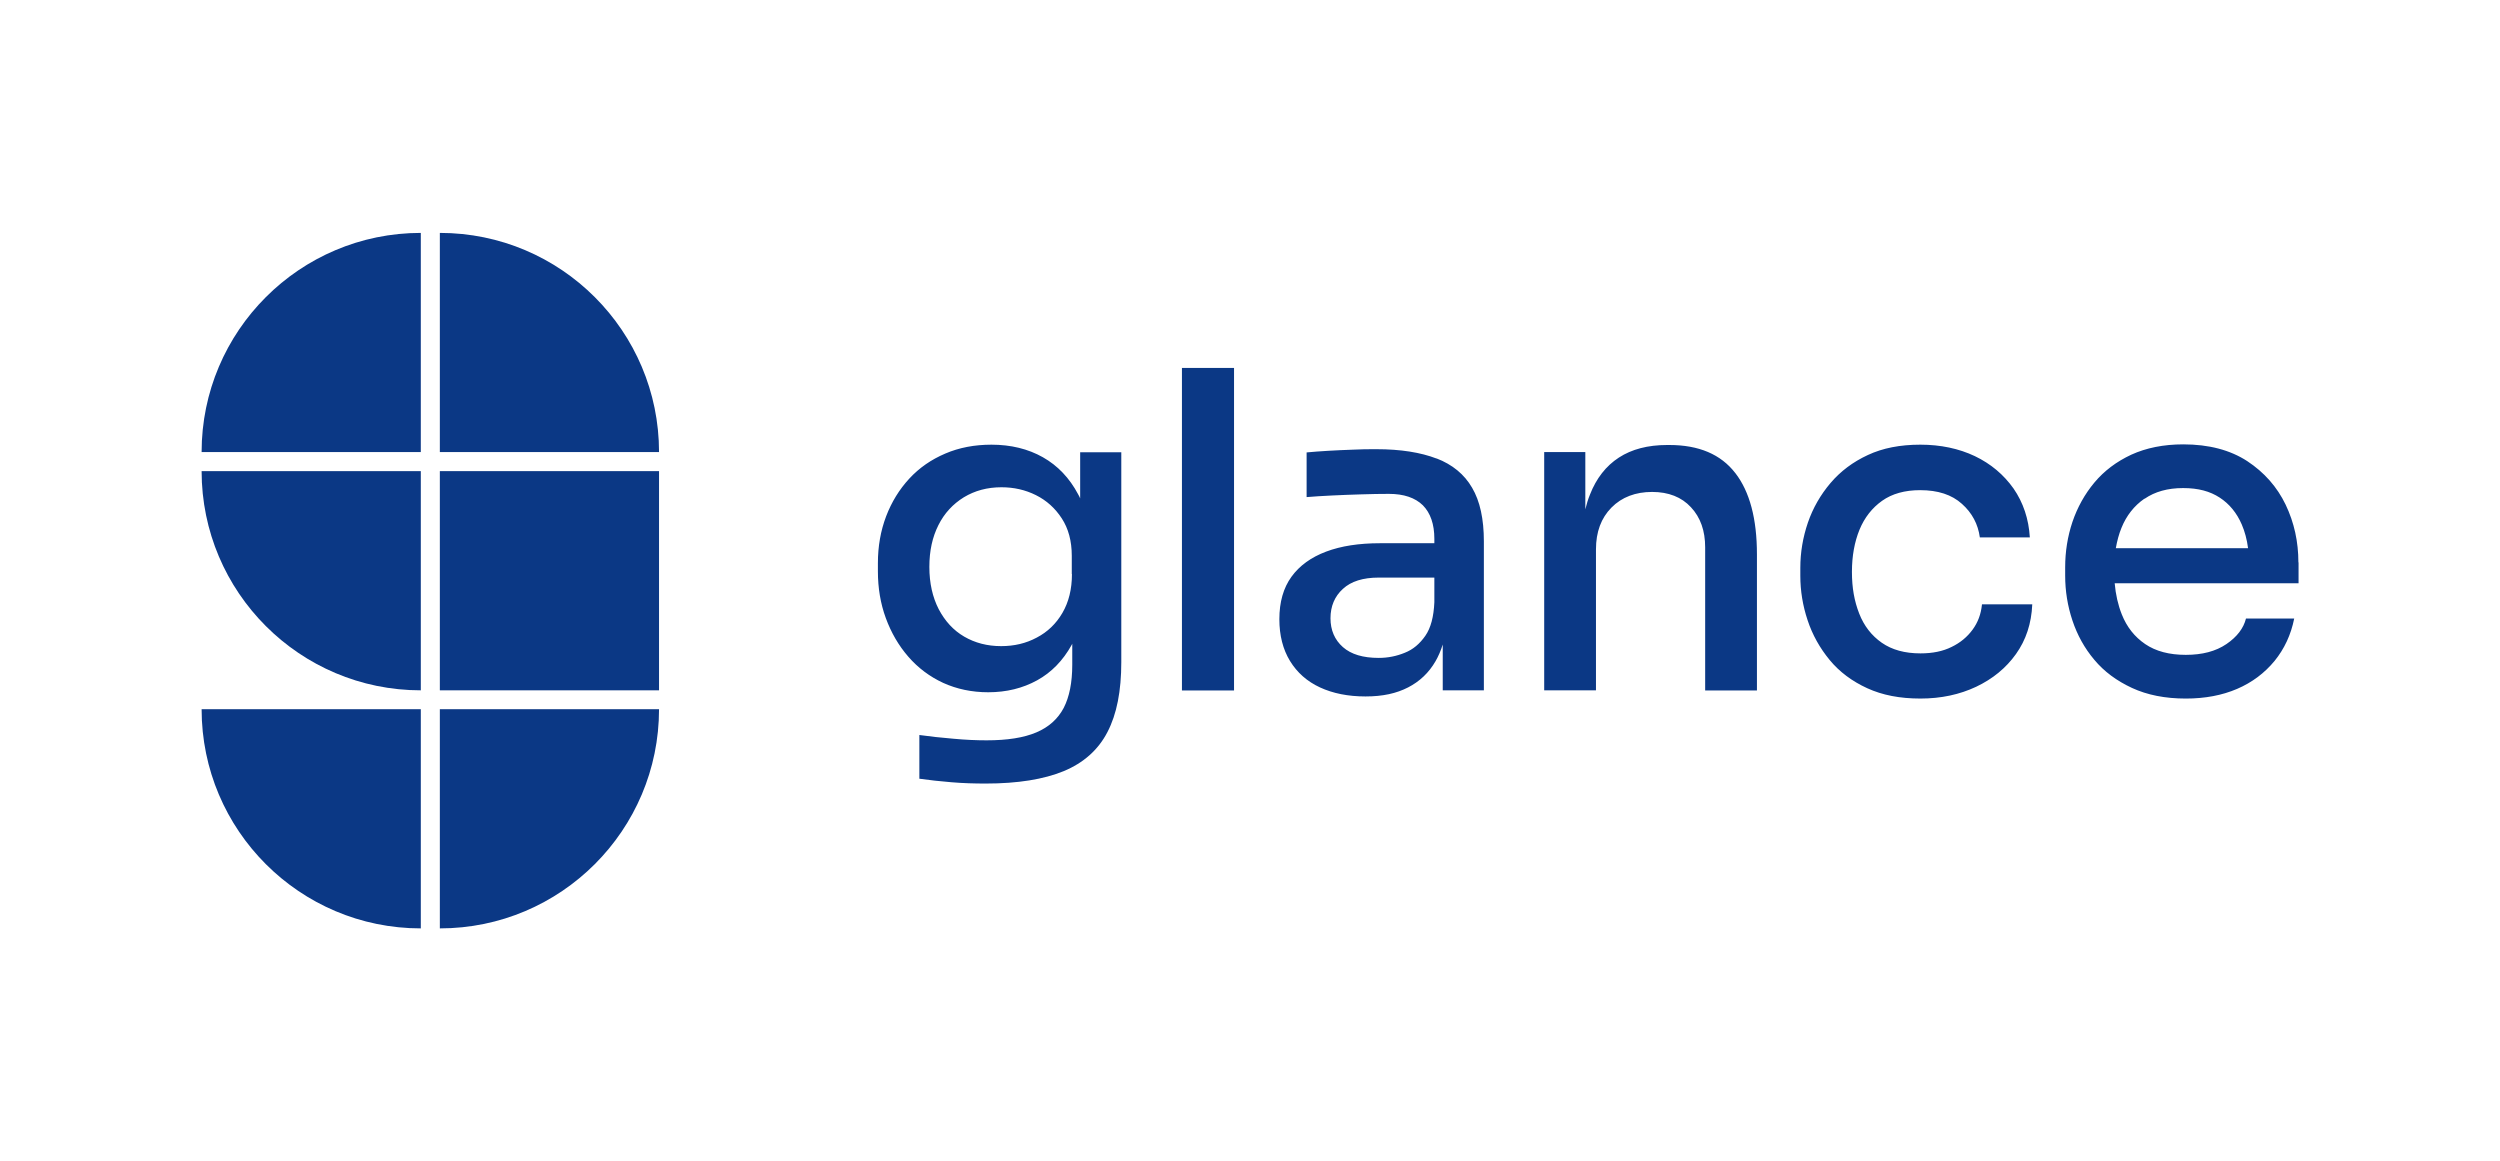 <?xml version="1.0" encoding="UTF-8"?> <svg xmlns="http://www.w3.org/2000/svg" id="Layer_1" viewBox="0 0 155 72"><defs><style>.cls-1{fill:#0b3885;}</style></defs><path class="cls-1" d="m66.98,30.92c-.04-.1-.09-.19-.14-.28-.53-1-1.26-1.77-2.18-2.29-.92-.52-1.99-.78-3.19-.78-1.04,0-2,.18-2.86.55-.87.37-1.61.88-2.23,1.55-.62.67-1.1,1.45-1.44,2.34-.34.9-.51,1.86-.51,2.9v.52c0,1.02.16,1.99.49,2.89.33.9.79,1.7,1.4,2.4.6.69,1.32,1.23,2.16,1.62.84.38,1.77.58,2.79.58,1.13,0,2.14-.25,3.03-.74.89-.49,1.6-1.22,2.14-2.19.01-.03.03-.05.04-.08v1.31c0,1.1-.18,1.99-.53,2.67-.36.68-.92,1.19-1.7,1.52-.78.33-1.8.49-3.08.49-.64,0-1.33-.03-2.07-.1-.74-.06-1.44-.14-2.1-.23v2.71c.62.09,1.29.16,2,.22s1.42.08,2.11.08c1.99,0,3.6-.26,4.84-.77,1.23-.51,2.14-1.32,2.71-2.42.58-1.11.86-2.55.86-4.34v-13.01h-2.55v2.89Zm-.52,4.68c0,.93-.2,1.73-.59,2.4-.39.67-.92,1.18-1.59,1.53-.67.36-1.4.53-2.21.53-.86,0-1.62-.2-2.29-.59-.67-.39-1.19-.96-1.58-1.7-.38-.74-.58-1.61-.58-2.62s.19-1.85.56-2.59c.37-.74.9-1.31,1.58-1.73.68-.41,1.45-.62,2.33-.62.77,0,1.48.16,2.14.49s1.19.81,1.6,1.44c.41.63.62,1.4.62,2.32v1.12Zm6.82-12.79h3.23v20h-3.23v-20Zm15.79,5.62c-.99-.38-2.23-.58-3.73-.58-.48,0-.97,0-1.49.03-.52.02-1.02.04-1.51.07-.48.03-.93.06-1.33.1v2.77c.46-.04.98-.07,1.58-.1.59-.03,1.2-.05,1.82-.07.62-.02,1.19-.03,1.7-.03.93,0,1.63.24,2.11.71.47.48.71,1.17.71,2.08v.27h-3.37c-1.3,0-2.41.17-3.34.52-.93.35-1.65.87-2.15,1.56-.5.69-.75,1.57-.75,2.63,0,1,.22,1.87.66,2.59.44.72,1.06,1.27,1.86,1.64.8.37,1.74.56,2.82.56s1.92-.19,2.64-.56c.72-.37,1.29-.91,1.7-1.62.18-.31.33-.66.45-1.04v2.84h2.55v-9.23c0-1.39-.24-2.5-.73-3.33-.48-.83-1.22-1.44-2.21-1.82Zm-1.97,12.04c-.51.21-1.05.32-1.62.32-.97,0-1.71-.22-2.22-.67-.51-.45-.77-1.05-.77-1.79s.26-1.36.77-1.82c.51-.47,1.25-.7,2.22-.7h3.45v1.53c-.04.9-.22,1.59-.56,2.08-.34.49-.76.85-1.27,1.05Zm20.49-11.14c.89,1.15,1.34,2.83,1.34,5.04v8.44h-3.21v-8.88c0-1.02-.29-1.85-.88-2.48-.58-.63-1.39-.95-2.41-.95s-1.88.32-2.52.97c-.64.65-.96,1.51-.96,2.59v8.74h-3.21v-14.77h2.55v3.55c.08-.33.17-.63.29-.92.39-1,.99-1.77,1.79-2.29.8-.52,1.8-.78,2.99-.78h.14c1.83,0,3.19.58,4.08,1.73Zm15.29,8.14h3.12c-.05,1.19-.39,2.21-1.01,3.08-.62.87-1.44,1.54-2.47,2.03-1.02.48-2.17.73-3.45.73s-2.36-.21-3.3-.64c-.94-.43-1.72-1.01-2.33-1.75-.61-.74-1.07-1.56-1.37-2.47-.3-.9-.45-1.82-.45-2.75v-.49c0-.97.16-1.9.47-2.81.31-.9.78-1.72,1.4-2.45.62-.73,1.39-1.31,2.32-1.74.92-.43,2-.64,3.25-.64s2.39.24,3.38.71c1,.48,1.79,1.15,2.4,2.01.6.87.94,1.88,1.01,3.03h-3.1c-.11-.82-.48-1.52-1.11-2.08-.63-.57-1.49-.85-2.59-.85-.95,0-1.74.22-2.36.66-.62.44-1.09,1.04-1.4,1.79-.31.76-.47,1.63-.47,2.62s.15,1.81.45,2.58c.3.77.77,1.37,1.4,1.81.63.44,1.43.66,2.4.66.75,0,1.39-.13,1.93-.4.54-.26.97-.62,1.3-1.07.33-.45.52-.96.58-1.55Zm19.62-2.6c0-1.28-.26-2.47-.79-3.58-.53-1.1-1.32-2-2.38-2.7-1.06-.69-2.38-1.04-3.97-1.04-1.22,0-2.3.22-3.22.64-.92.43-1.68,1-2.29,1.73-.6.72-1.05,1.53-1.36,2.44-.3.9-.45,1.84-.45,2.81v.52c0,.95.15,1.88.45,2.78.3.9.75,1.72,1.36,2.44.6.72,1.38,1.3,2.33,1.74.95.44,2.06.66,3.34.66,1.19,0,2.25-.2,3.18-.6.93-.4,1.7-.98,2.32-1.73.61-.75,1.02-1.63,1.22-2.63h-2.99c-.15.6-.55,1.13-1.21,1.58-.66.45-1.5.67-2.52.67s-1.86-.22-2.52-.67c-.66-.45-1.14-1.06-1.45-1.84-.23-.58-.38-1.23-.44-1.93h11.4v-1.29Zm-9.53-3.95c.64-.44,1.43-.66,2.38-.66s1.67.2,2.27.59c.6.39,1.06.95,1.37,1.67.19.44.32.93.39,1.47h-8.2c.08-.45.19-.87.35-1.26.31-.77.79-1.37,1.42-1.81Z"></path><rect class="cls-1" x="27.27" y="29.21" width="13.59" height="13.59"></rect><path class="cls-1" d="m27.27,43.97h13.59c0,7.5-6.09,13.59-13.59,13.59h0v-13.59h0Z"></path><path class="cls-1" d="m27.27,14.44h0c7.5,0,13.59,6.09,13.59,13.59h-13.59v-13.59h0Z"></path><path class="cls-1" d="m12.5,29.21h13.59v13.59h0c-7.5,0-13.59-6.09-13.59-13.59h0Z"></path><path class="cls-1" d="m12.5,43.97h13.59v13.59h0c-7.5,0-13.59-6.09-13.59-13.59h0Z"></path><path class="cls-1" d="m26.09,14.44h0v13.59h-13.59c0-7.5,6.09-13.59,13.59-13.59Z"></path></svg> 